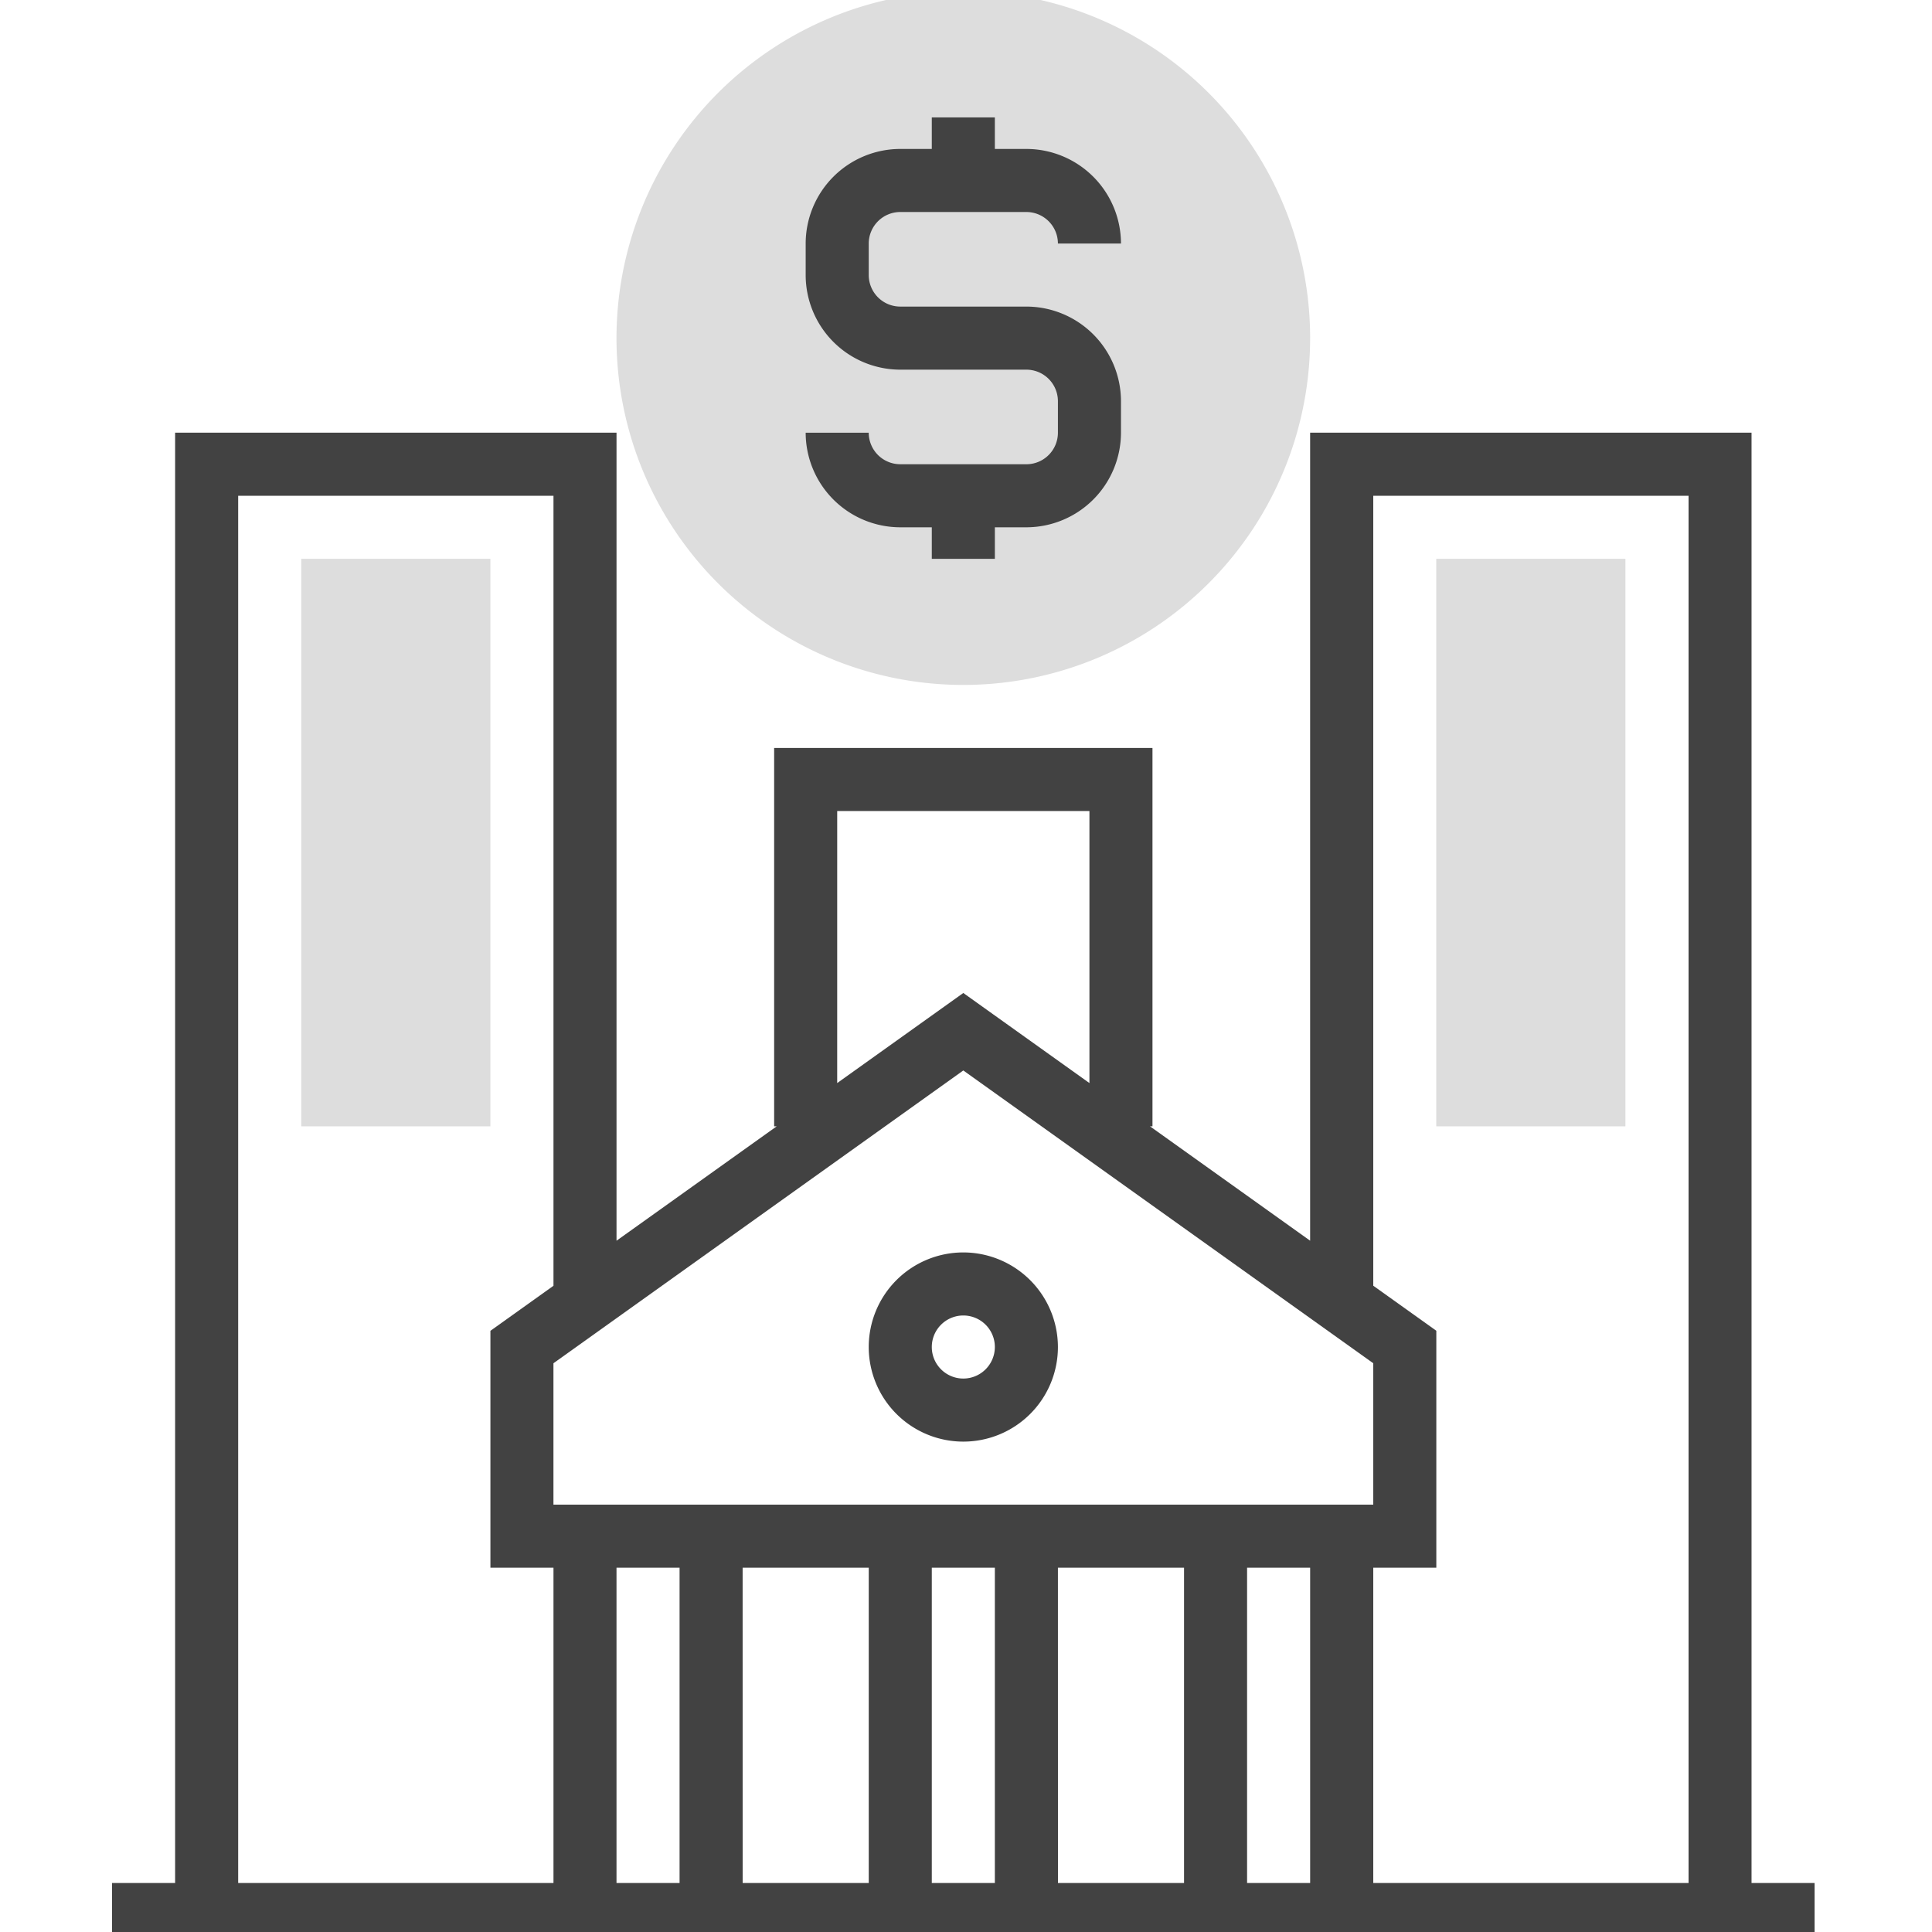 <svg xmlns="http://www.w3.org/2000/svg" xmlns:xlink="http://www.w3.org/1999/xlink" width="125" height="125" viewBox="0 0 125 125">
  <defs>
    <clipPath id="clip-path">
      <rect id="Rectangle_69" data-name="Rectangle 69" width="125" height="125" transform="translate(0)" fill="none"/>
    </clipPath>
  </defs>
  <g id="Group_2331" data-name="Group 2331" transform="translate(-0.882 -0.546)">
    <g id="Group_9" data-name="Group 9" transform="translate(0.882 0.546)" clip-path="url(#clip-path)">
      <path id="Path_36" data-name="Path 36" d="M204.877,22.439A22.439,22.439,0,1,1,182.439,0a22.438,22.438,0,0,1,22.439,22.439" transform="translate(-120.112 -0.563)" fill="#ddd"/>
      <rect id="Rectangle_45" data-name="Rectangle 45" width="12.239" height="36.718" transform="translate(92.925 36.155)" fill="#ddd"/>
      <rect id="Rectangle_46" data-name="Rectangle 46" width="12.239" height="36.718" transform="translate(19.489 36.155)" fill="#ddd"/>
      <path id="Path_37" data-name="Path 37" d="M230.12,320a6.12,6.12,0,1,0,6.12,6.12,6.128,6.128,0,0,0-6.12-6.12m0,8.16a2.04,2.04,0,1,1,2.04-2.04,2.043,2.043,0,0,1-2.04,2.04" transform="translate(-167.793 -238.968)" fill="#424242"/>
      <path id="Path_38" data-name="Path 38" d="M222.279,54.439h-8.16a2.043,2.043,0,0,1-2.04-2.04H208a6.128,6.128,0,0,0,6.12,6.12h2.04v2.04h4.08v-2.04h2.04a6.128,6.128,0,0,0,6.12-6.12v-2.04a6.128,6.128,0,0,0-6.12-6.12h-8.16a2.043,2.043,0,0,1-2.04-2.04V40.16a2.043,2.043,0,0,1,2.04-2.04h8.16a2.043,2.043,0,0,1,2.04,2.04h4.08a6.128,6.128,0,0,0-6.12-6.12h-2.04V32h-4.08v2.04h-2.04A6.128,6.128,0,0,0,208,40.16V42.2a6.128,6.128,0,0,0,6.12,6.12h8.16a2.043,2.043,0,0,1,2.04,2.04V52.4a2.043,2.043,0,0,1-2.04,2.04" transform="translate(-155.873 -24.403)" fill="#424242"/>
      <path id="Path_39" data-name="Path 39" d="M138.074,112H109.515v52.278l-10.361-7.4h.161V132.4H74.837v24.479H75l-10.361,7.4V112H36.08v93.834H32v4.08H142.154v-4.08h-4.08ZM113.6,116.08h20.4v89.755H113.6v-20.4h4.08v-15.33l-4.08-2.914ZM60.558,181.356v-9.149l26.518-18.943L113.6,172.207v9.149Zm8.16,24.479h-4.08v-20.4h4.08Zm4.08-20.4h8.16v20.4H72.8Zm12.239,0h4.08v20.4h-4.08Zm8.16,0h8.16v20.4H93.2Zm12.239,0h4.08v20.4h-4.08ZM78.917,136.479H95.236v17.6l-8.16-5.828-8.16,5.828ZM40.16,116.08h20.4v51.114l-4.08,2.914v15.328h4.08v20.4H40.16Z" transform="translate(-24.75 -84.005)" fill="#424242"/>
    </g>
  </g>
</svg>
